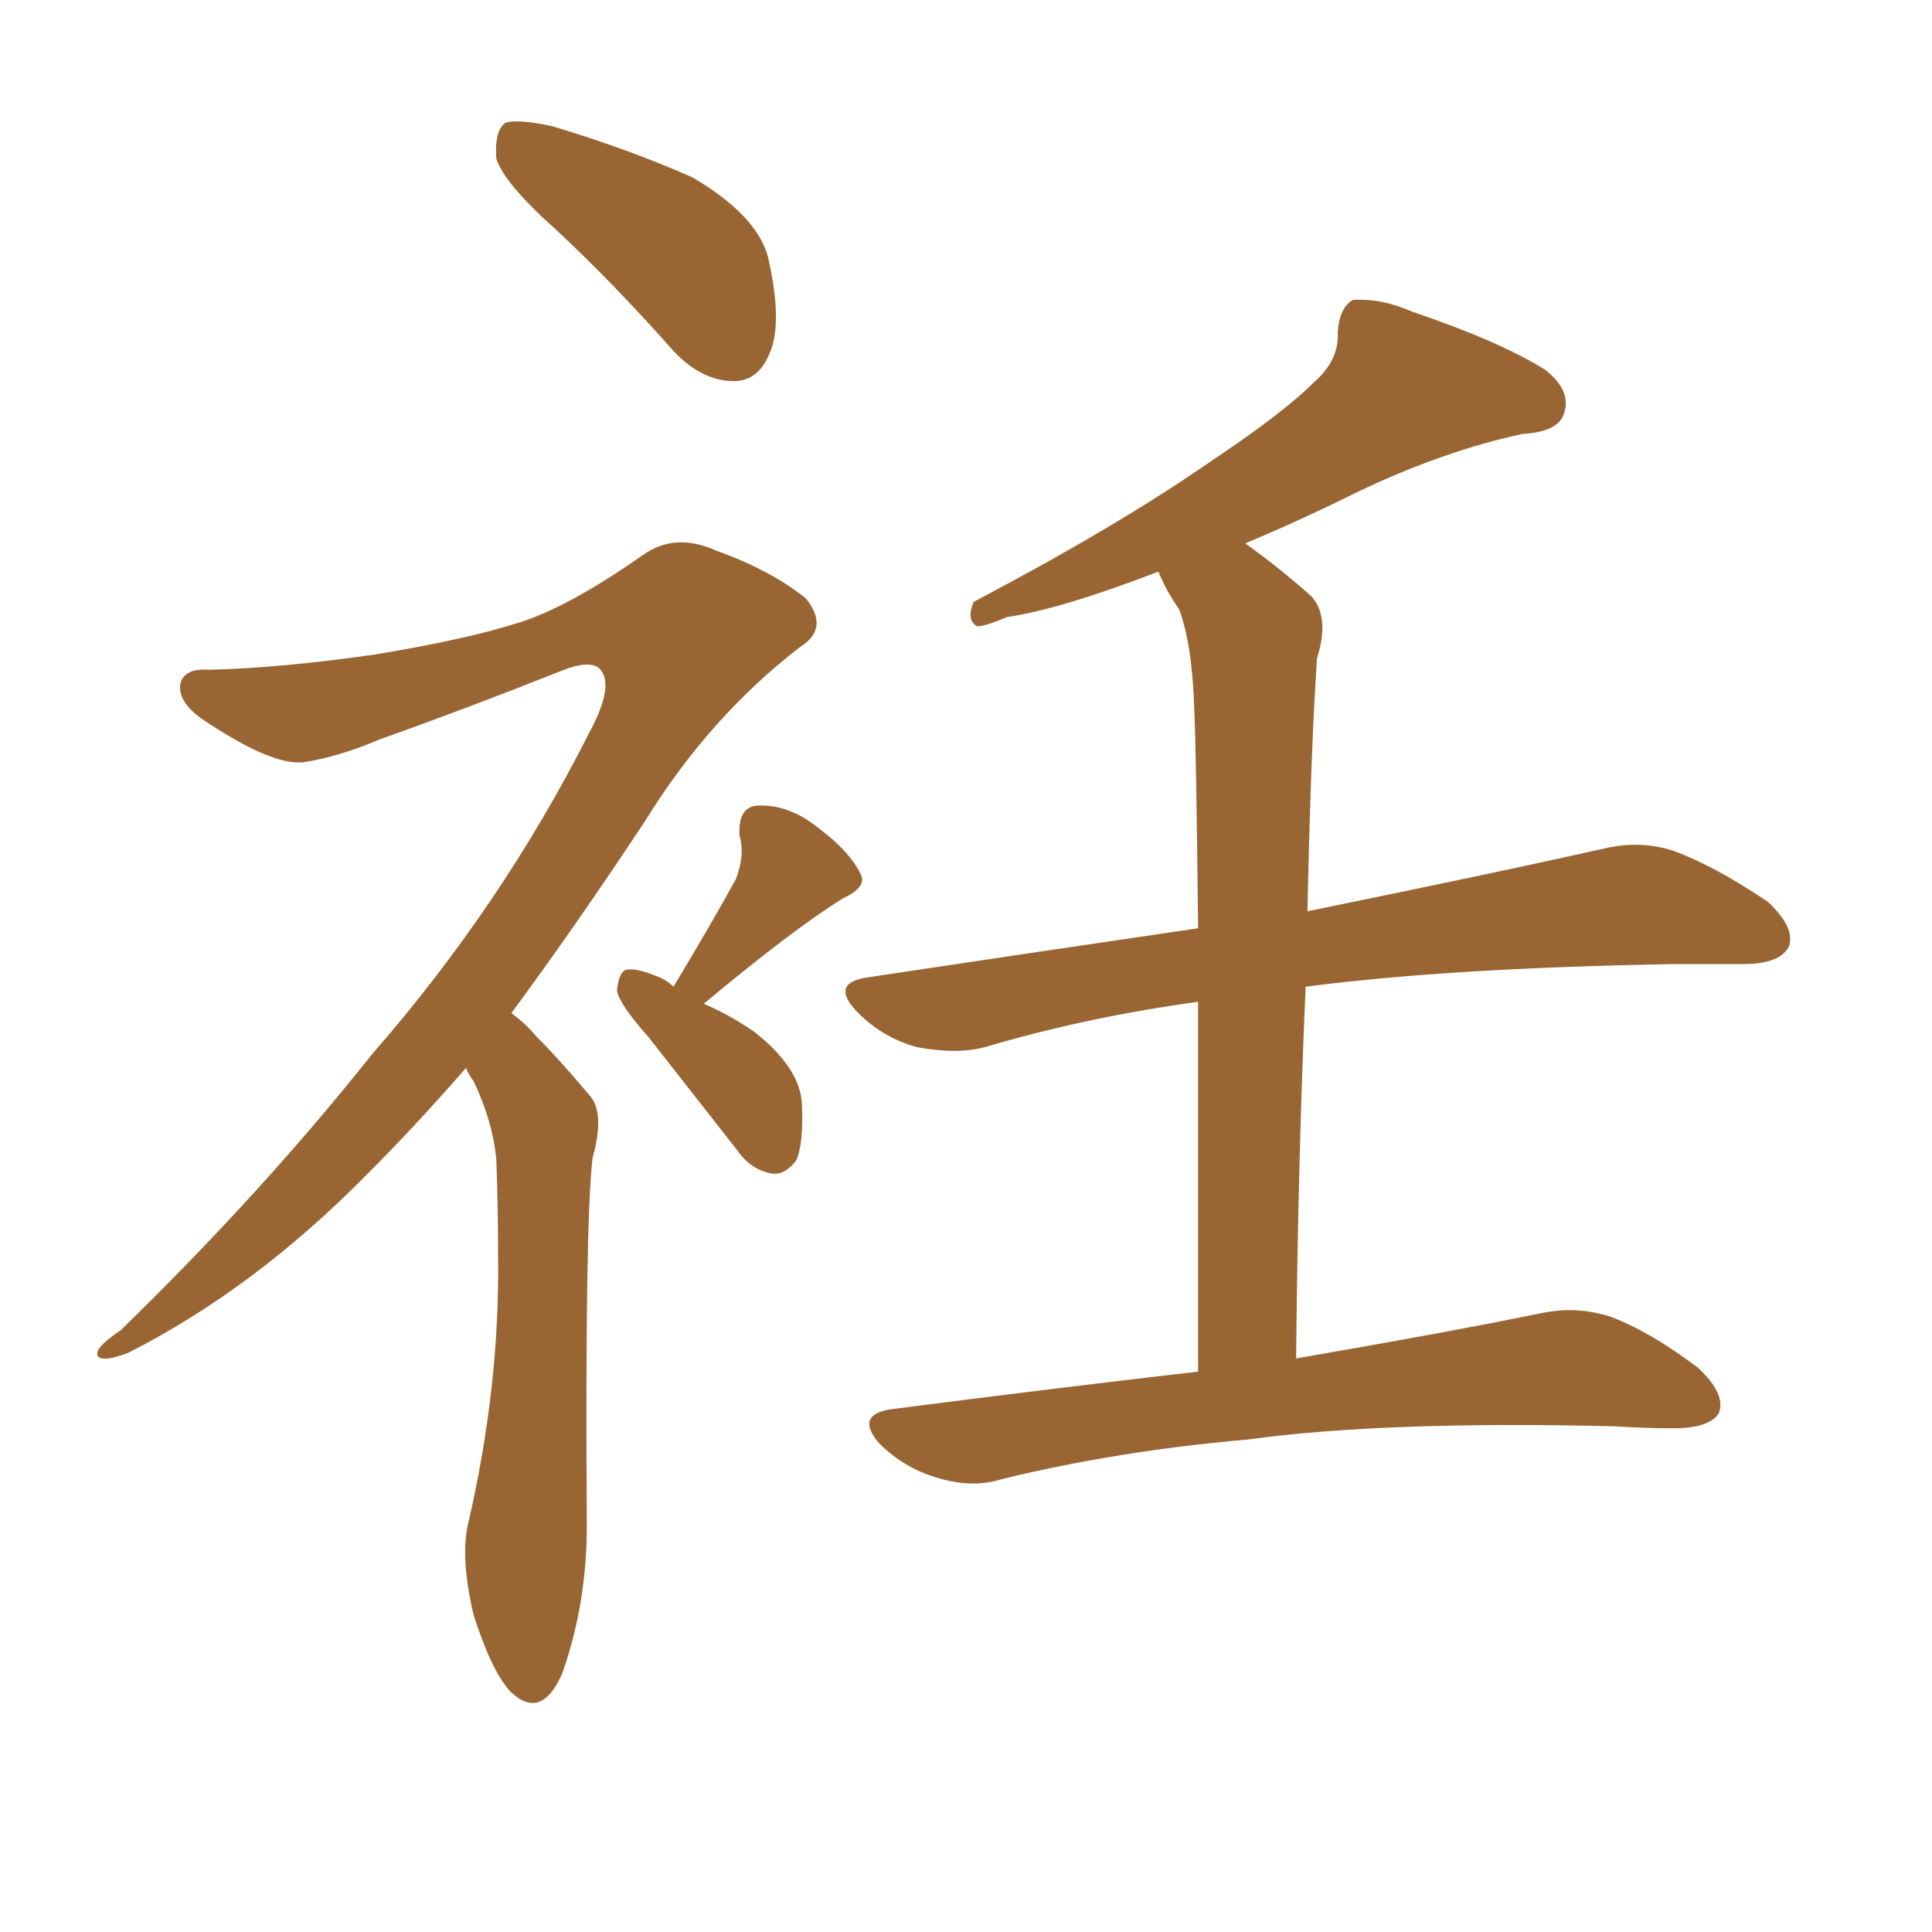 <svg xmlns="http://www.w3.org/2000/svg" xmlns:xlink="http://www.w3.org/1999/xlink" width="150" height="150"><path fill="#996633" padding="10" d="M43.21 17.87L43.21 17.87Q39.11 14.21 38.53 12.30L38.53 12.30Q38.38 10.11 39.26 9.52L39.26 9.52Q40.28 9.23 42.92 9.81L42.92 9.81Q48.78 11.57 53.76 13.77L53.76 13.77Q58.74 16.70 59.62 19.92L59.62 19.92Q60.79 25.05 59.77 27.39L59.77 27.39Q58.89 29.59 56.98 29.59L56.98 29.59Q54.49 29.59 52.29 27.25L52.29 27.25Q47.61 21.97 43.21 17.87ZM36.18 82.91L36.18 82.91Q32.23 87.45 28.56 91.11L28.56 91.11Q19.78 100.05 9.96 105.03L9.96 105.03Q8.06 105.76 7.62 105.32L7.62 105.32Q7.18 104.74 9.38 103.27L9.38 103.27Q20.36 92.58 28.86 81.88L28.86 81.88Q38.96 70.31 45.70 56.98L45.70 56.98Q47.61 53.47 46.73 52.15L46.73 52.15Q46.14 51.12 43.80 52.00L43.80 52.00Q36.04 55.08 29.44 57.42L29.44 57.42Q26.37 58.74 23.58 59.18L23.58 59.18Q21.09 59.47 15.67 55.81L15.67 55.81Q13.62 54.35 14.06 52.88L14.06 52.88Q14.50 51.86 16.26 52.00L16.26 52.00Q21.83 51.86 29.00 50.83L29.00 50.83Q36.18 49.66 40.28 48.34L40.28 48.34Q44.09 47.17 49.95 43.07L49.95 43.07Q52.44 41.31 55.66 42.77L55.66 42.77Q59.77 44.24 62.55 46.44L62.55 46.44Q64.45 48.78 62.11 50.24L62.11 50.24Q55.08 55.66 50.10 63.72L50.10 63.72Q44.68 71.92 39.70 78.66L39.70 78.66Q40.72 79.39 41.60 80.42L41.60 80.42Q43.36 82.18 45.70 84.96L45.70 84.96Q47.02 86.28 46.00 89.94L46.00 89.94Q45.41 95.21 45.56 118.51L45.56 118.51Q45.56 124.51 43.65 129.93L43.65 129.93Q42.04 133.59 39.70 131.40L39.70 131.40Q38.23 129.93 36.77 125.39L36.77 125.39Q35.74 121.00 36.33 118.36L36.33 118.36Q38.82 107.67 38.67 97.41L38.67 97.41Q38.67 93.60 38.53 89.94L38.53 89.94Q38.23 87.01 36.77 83.94L36.77 83.94Q36.33 83.35 36.18 82.91ZM52.29 76.61L52.29 76.61Q55.37 71.48 57.13 68.26L57.13 68.26Q57.86 66.36 57.42 64.89L57.42 64.89Q57.28 62.70 58.74 62.55L58.74 62.55Q61.23 62.40 63.57 64.31L63.57 64.31Q65.92 66.06 66.80 67.82L66.80 67.82Q67.38 68.85 65.48 69.73L65.48 69.73Q61.67 72.07 54.64 77.93L54.64 77.93Q56.69 78.81 58.59 80.13L58.59 80.13Q62.11 82.91 62.26 85.69L62.26 85.69Q62.40 88.77 61.82 90.09L61.82 90.09Q60.94 91.26 59.91 91.11L59.91 91.11Q58.30 90.82 57.28 89.36L57.28 89.36Q53.61 84.67 50.39 80.57L50.39 80.57Q48.05 77.93 47.90 76.90L47.90 76.90Q48.05 75.44 48.63 75.29L48.63 75.29Q49.37 75.15 50.83 75.73L50.83 75.73Q51.71 76.03 52.29 76.61ZM93.02 106.49L93.02 106.49L93.02 106.49Q93.02 89.21 93.02 77.78L93.02 77.78Q84.38 78.96 76.46 81.30L76.46 81.30Q74.27 81.88 71.19 81.30L71.19 81.30Q68.55 80.57 66.65 78.66L66.65 78.66Q64.31 76.32 67.38 75.88L67.38 75.88Q81.01 73.83 93.02 72.07L93.02 72.07Q92.87 57.86 92.72 55.08L92.72 55.08Q92.58 50.10 91.55 47.31L91.55 47.31Q90.53 45.85 89.94 44.38L89.94 44.38Q82.32 47.31 78.22 47.90L78.22 47.90Q76.46 48.63 75.88 48.63L75.88 48.63Q75 48.19 75.59 46.73L75.59 46.73Q86.72 40.87 93.90 35.89L93.90 35.89Q99.61 32.08 101.95 29.74L101.95 29.74Q104.00 27.98 103.86 25.78L103.86 25.78Q104.00 23.88 105.03 23.29L105.03 23.29Q107.23 23.14 109.57 24.17L109.57 24.17Q116.46 26.51 119.97 28.71L119.97 28.71Q122.02 30.32 121.44 32.08L121.44 32.08Q121.00 33.54 118.21 33.69L118.21 33.69Q112.06 35.01 105.32 38.23L105.32 38.23Q101.22 40.28 96.68 42.19L96.68 42.19Q99.17 43.95 101.81 46.29L101.81 46.29Q103.27 47.90 102.25 51.12L102.25 51.12Q102.10 53.32 101.95 56.54L101.95 56.54Q101.66 63.13 101.51 70.75L101.51 70.75Q115.87 67.82 124.37 65.92L124.37 65.92Q127.29 65.19 129.93 66.06L129.93 66.06Q133.15 67.24 137.26 70.02L137.26 70.02Q139.45 72.07 138.87 73.54L138.87 73.54Q138.13 74.85 135.35 74.85L135.35 74.85Q132.86 74.85 130.08 74.85L130.08 74.85Q112.50 75.15 101.37 76.61L101.37 76.61Q100.78 89.94 100.63 105.47L100.63 105.47Q112.50 103.42 119.68 101.95L119.68 101.95Q122.46 101.37 125.10 102.25L125.10 102.25Q128.17 103.42 131.84 106.20L131.84 106.20Q134.03 108.25 133.45 109.72L133.45 109.72Q132.71 110.89 129.93 110.89L129.93 110.89Q127.73 110.89 125.39 110.74L125.39 110.74Q107.52 110.30 96.83 111.77L96.83 111.77Q86.72 112.65 77.78 114.84L77.78 114.84Q75.44 115.58 72.66 114.70L72.66 114.70Q70.17 113.96 68.26 112.06L68.26 112.06Q66.36 109.86 69.14 109.42L69.14 109.42Q81.59 107.81 93.02 106.49Z"/></svg>